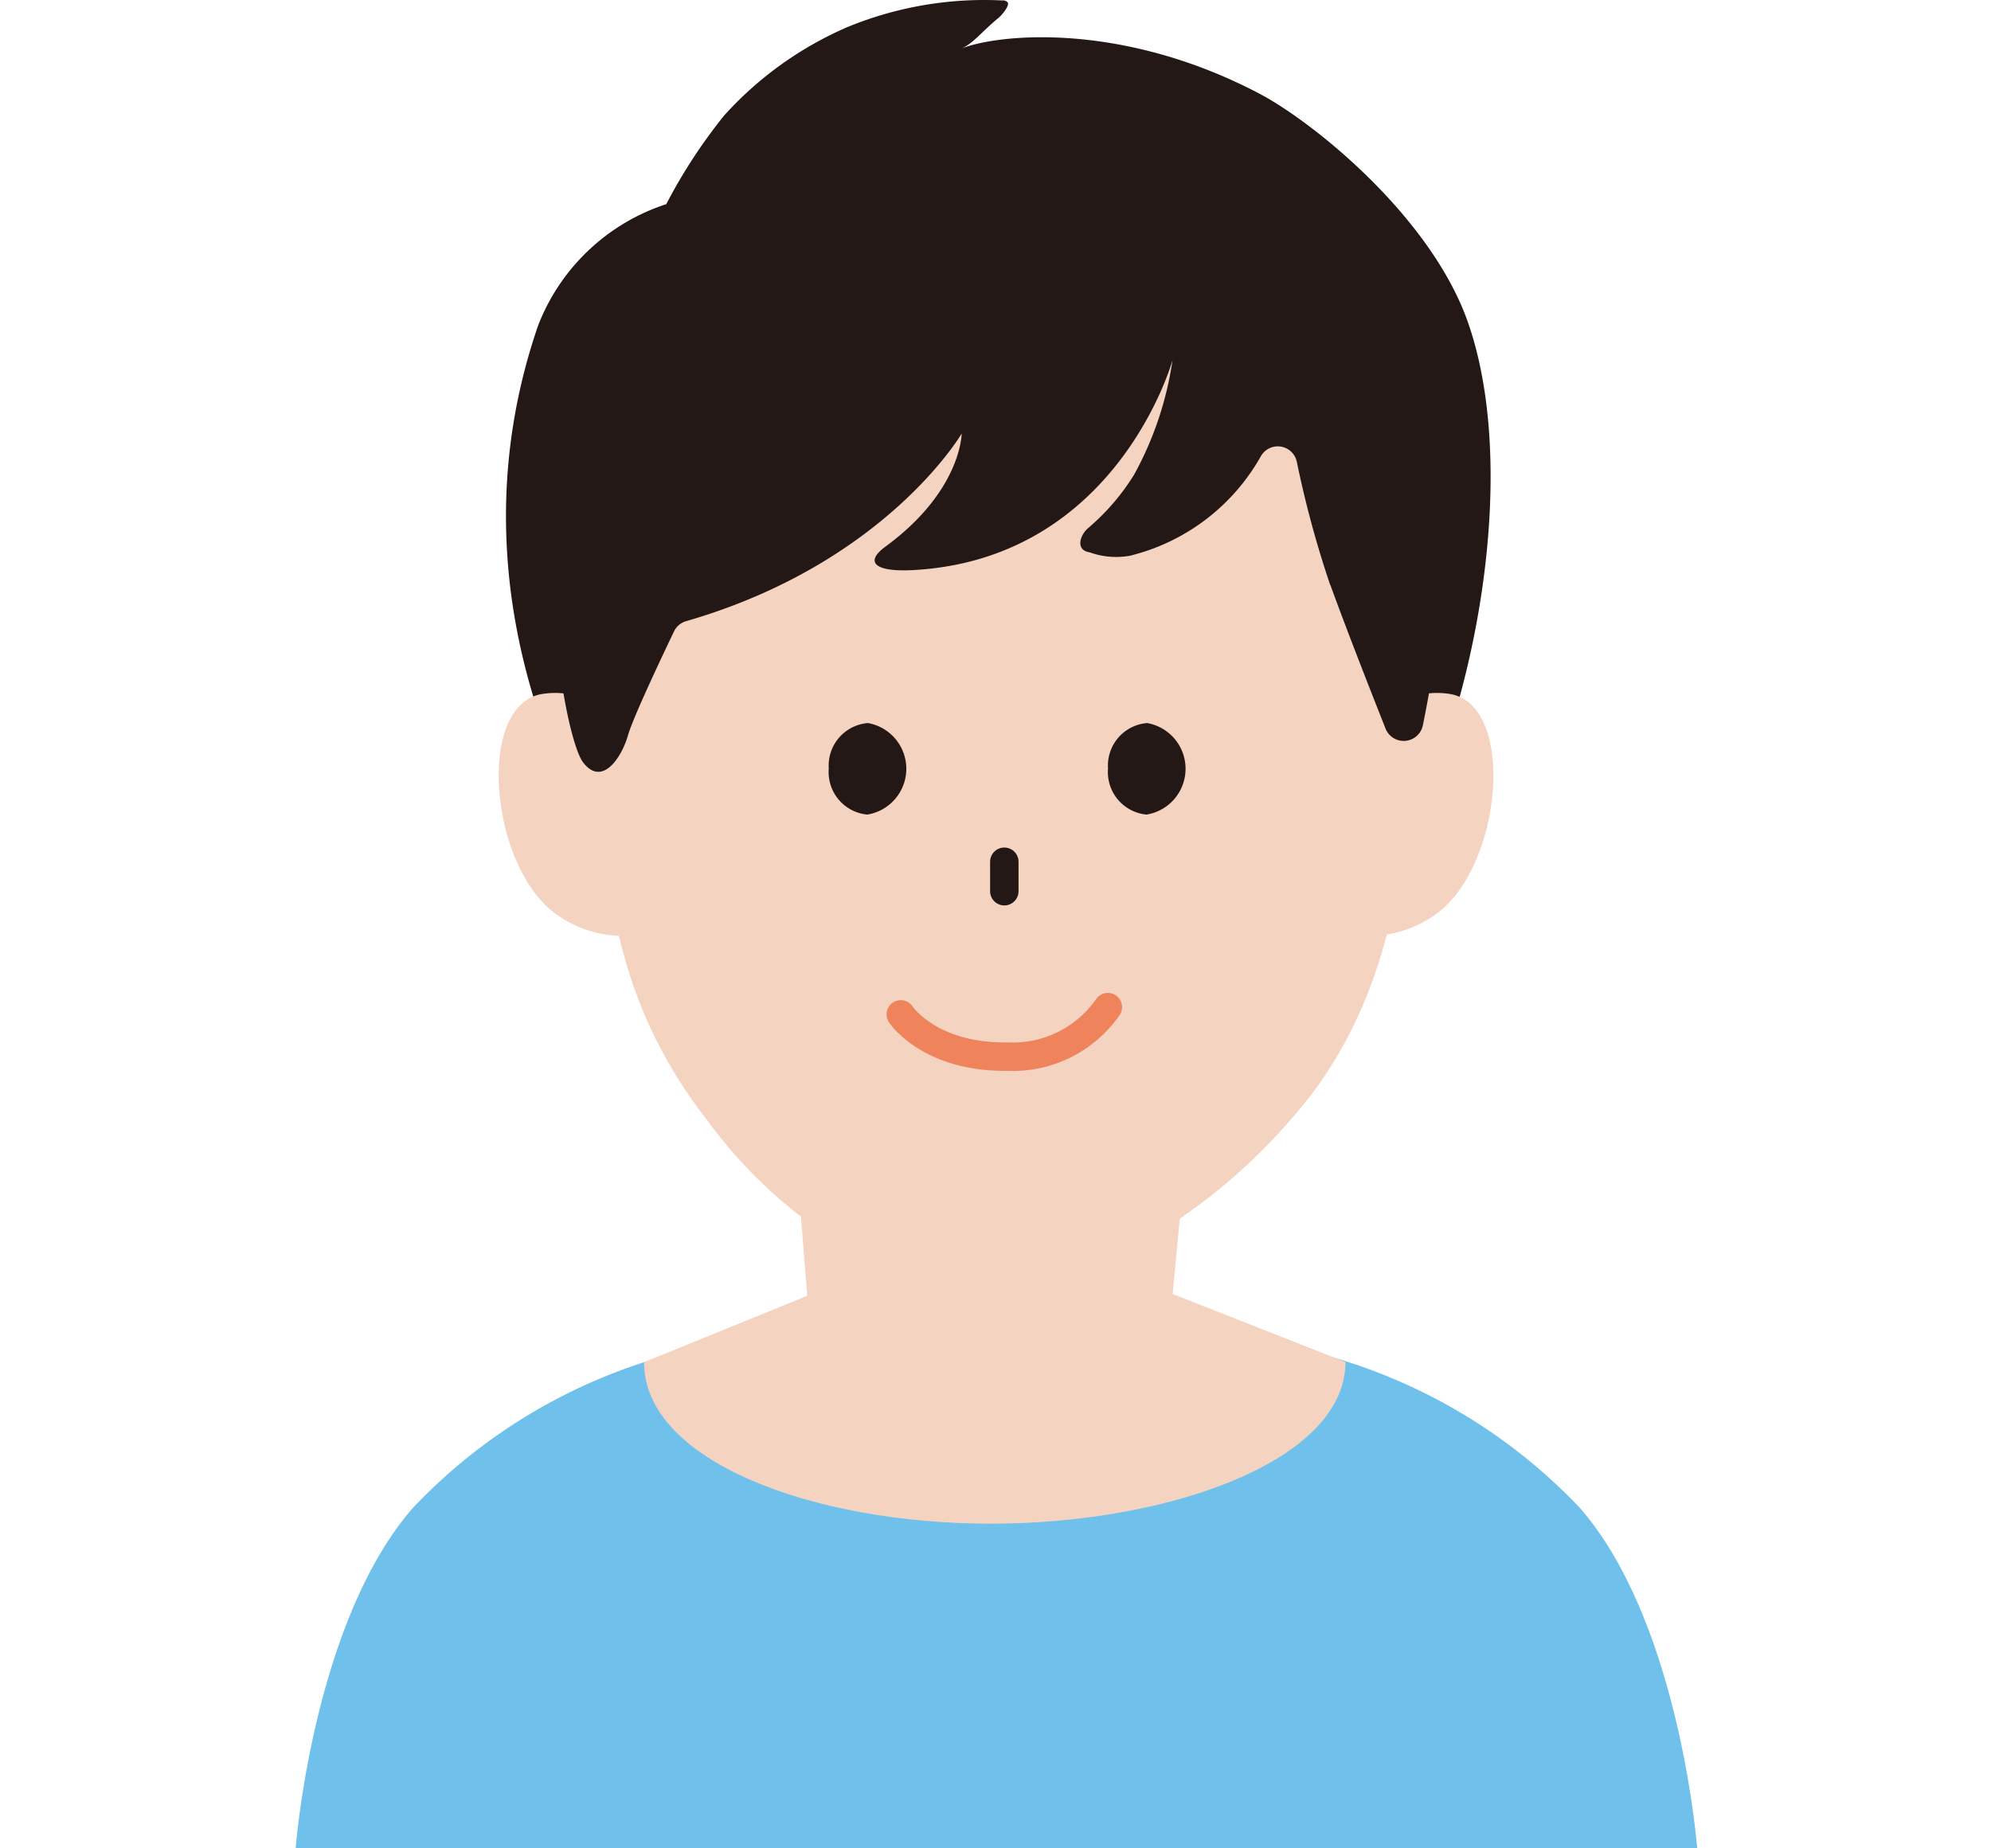<svg xmlns="http://www.w3.org/2000/svg" xmlns:xlink="http://www.w3.org/1999/xlink" width="70" height="65" viewBox="0 0 70 65">
  <defs>
    <clipPath id="clip-path">
      <rect id="長方形_2598" data-name="長方形 2598" width="70" height="65" transform="translate(1073 1342)" fill="#fff" stroke="#707070" stroke-width="1"/>
    </clipPath>
  </defs>
  <g id="person_icon" transform="translate(-1073 -1342)" clip-path="url(#clip-path)">
    <g id="レイヤー_2" data-name="レイヤー 2" transform="translate(1083.395 1342)">
      <g id="レイヤー_1" data-name="レイヤー 1" transform="translate(0 0)">
        <path id="パス_80" data-name="パス 80" d="M15.183,31.319s-6.968-8.885-3.177-19.894a7.232,7.232,0,0,1,4.506-4.268,18.717,18.717,0,0,1,2.04-3.123A12.518,12.518,0,0,1,22.884.929a12.641,12.641,0,0,1,5.422-.936.246.246,0,0,1,.209.068c.079.115-.208.451-.315.54-.651.536-.916.94-1.373,1.108C28.088,1.177,32.469.7,37.357,3.267c1.931,1.015,6.051,4.351,7.343,8.053,1.874,5.371.226,14.235-2.8,19.288Z" transform="translate(-3.482 0.022)" fill="#231815" fill-rule="evenodd"/>
        <path id="パス_81" data-name="パス 81" d="M15.723,38.1s-1.347-2.6-3.678-2.244-1.876,5.9.365,7.664a4.032,4.032,0,0,0,4.209.454Z" transform="translate(-3.361 -11.454)" fill="#f5d3c1" fill-rule="evenodd"/>
        <path id="パス_82" data-name="パス 82" d="M22.822,46.428a16.738,16.738,0,0,1-3.269-3.353c-2.705-3.473-3.8-7.268-3.759-13.148.071-10.166,1.846-18.587,14.349-18.5,13.593.1,14.026,9.418,13.954,19.584-.037,5.285-1.61,9.11-3.757,11.651a20.31,20.31,0,0,1-4.2,3.835l-.4,4.215-5.8,5.76-4.571-.689-2.127-4.04Z" transform="translate(-5.056 -3.642)" fill="#f5d3c1"/>
        <path id="パス_83" data-name="パス 83" d="M27.565,37.061a1.5,1.5,0,0,0,1.353,1.619,1.632,1.632,0,0,0,.022-3.219A1.5,1.5,0,0,0,27.565,37.061Z" transform="translate(-8.822 -10.034)" fill="#231815" fill-rule="evenodd"/>
        <path id="パス_86" data-name="パス 86" d="M31.292,52.326s1,1.527,3.764,1.486a4.064,4.064,0,0,0,3.516-1.741" transform="translate(-10.017 -16.654)" fill="none" stroke="#ef845c" stroke-linecap="round" stroke-linejoin="round" stroke-width="1" fill-rule="evenodd"/>
        <path id="パス_87" data-name="パス 87" d="M53.831,38.1s1.348-2.6,3.678-2.244,1.876,5.9-.365,7.664a4.033,4.033,0,0,1-4.209.454Z" transform="translate(-16.945 -11.454)" fill="#f5d3c1" fill-rule="evenodd"/>
        <path id="パス_88" data-name="パス 88" d="M40.652,23.824c.531,1.465,1.328,3.506,1.938,5.045a.687.687,0,0,0,1.314-.131,41.677,41.677,0,0,0,.828-7.087c-.115-2.748-2.261-7.377-6.058-10.038s-16.881-1.274-21.2,1.5c-6,3.838-3.932,15.849-3.1,16.94.68.894,1.369-.2,1.58-.946.173-.617,1.244-2.875,1.622-3.662a.68.68,0,0,1,.428-.356c7.016-2.029,9.682-6.595,9.682-6.595s0,2.009-2.678,3.974c-.758.555-.356.895.952.827,7.207-.377,9.14-7.386,9.14-7.386a11.891,11.891,0,0,1-1.351,4.03,7.989,7.989,0,0,1-1.614,1.877c-.272.224-.476.772.05.853a2.754,2.754,0,0,0,1.411.122A7.269,7.269,0,0,0,38.2,19.3a.684.684,0,0,1,1.269.181,36.17,36.17,0,0,0,1.178,4.346Z" transform="translate(-4.271 -3.246)" fill="#231815" fill-rule="evenodd"/>
        <path id="パス_89" data-name="パス 89" d="M45.152,77.167A19.417,19.417,0,0,0,36.22,71.8L24.637,77.464,13.054,71.8a19.417,19.417,0,0,0-8.932,5.364C.6,81.2,0,89.137,0,89.137H49.274S48.673,81.2,45.152,77.167Z" transform="translate(0 -24.137)" fill="#6fc1ec"/>
        <path id="パス_90" data-name="パス 90" d="M42.677,71c0,3.478-6.22,5.685-12.473,5.685s-12.189-2.2-12.189-5.679l5.944-2.418L36.5,68.567Z" transform="translate(-5.767 -23.102)" fill="#f5d3c1"/>
        <path id="パス_91" data-name="パス 91" d="M21.333,25.948v1.036" transform="translate(3.582 4.357)" fill="none" stroke="#231815" stroke-linecap="round" stroke-width="1"/>
        <path id="パス_92" data-name="パス 92" d="M27.565,37.061a1.5,1.5,0,0,0,1.353,1.619,1.632,1.632,0,0,0,.022-3.219A1.5,1.5,0,0,0,27.565,37.061Z" transform="translate(0.996 -10.034)" fill="#231815" fill-rule="evenodd"/>
      </g>
    </g>
  </g>
</svg>
